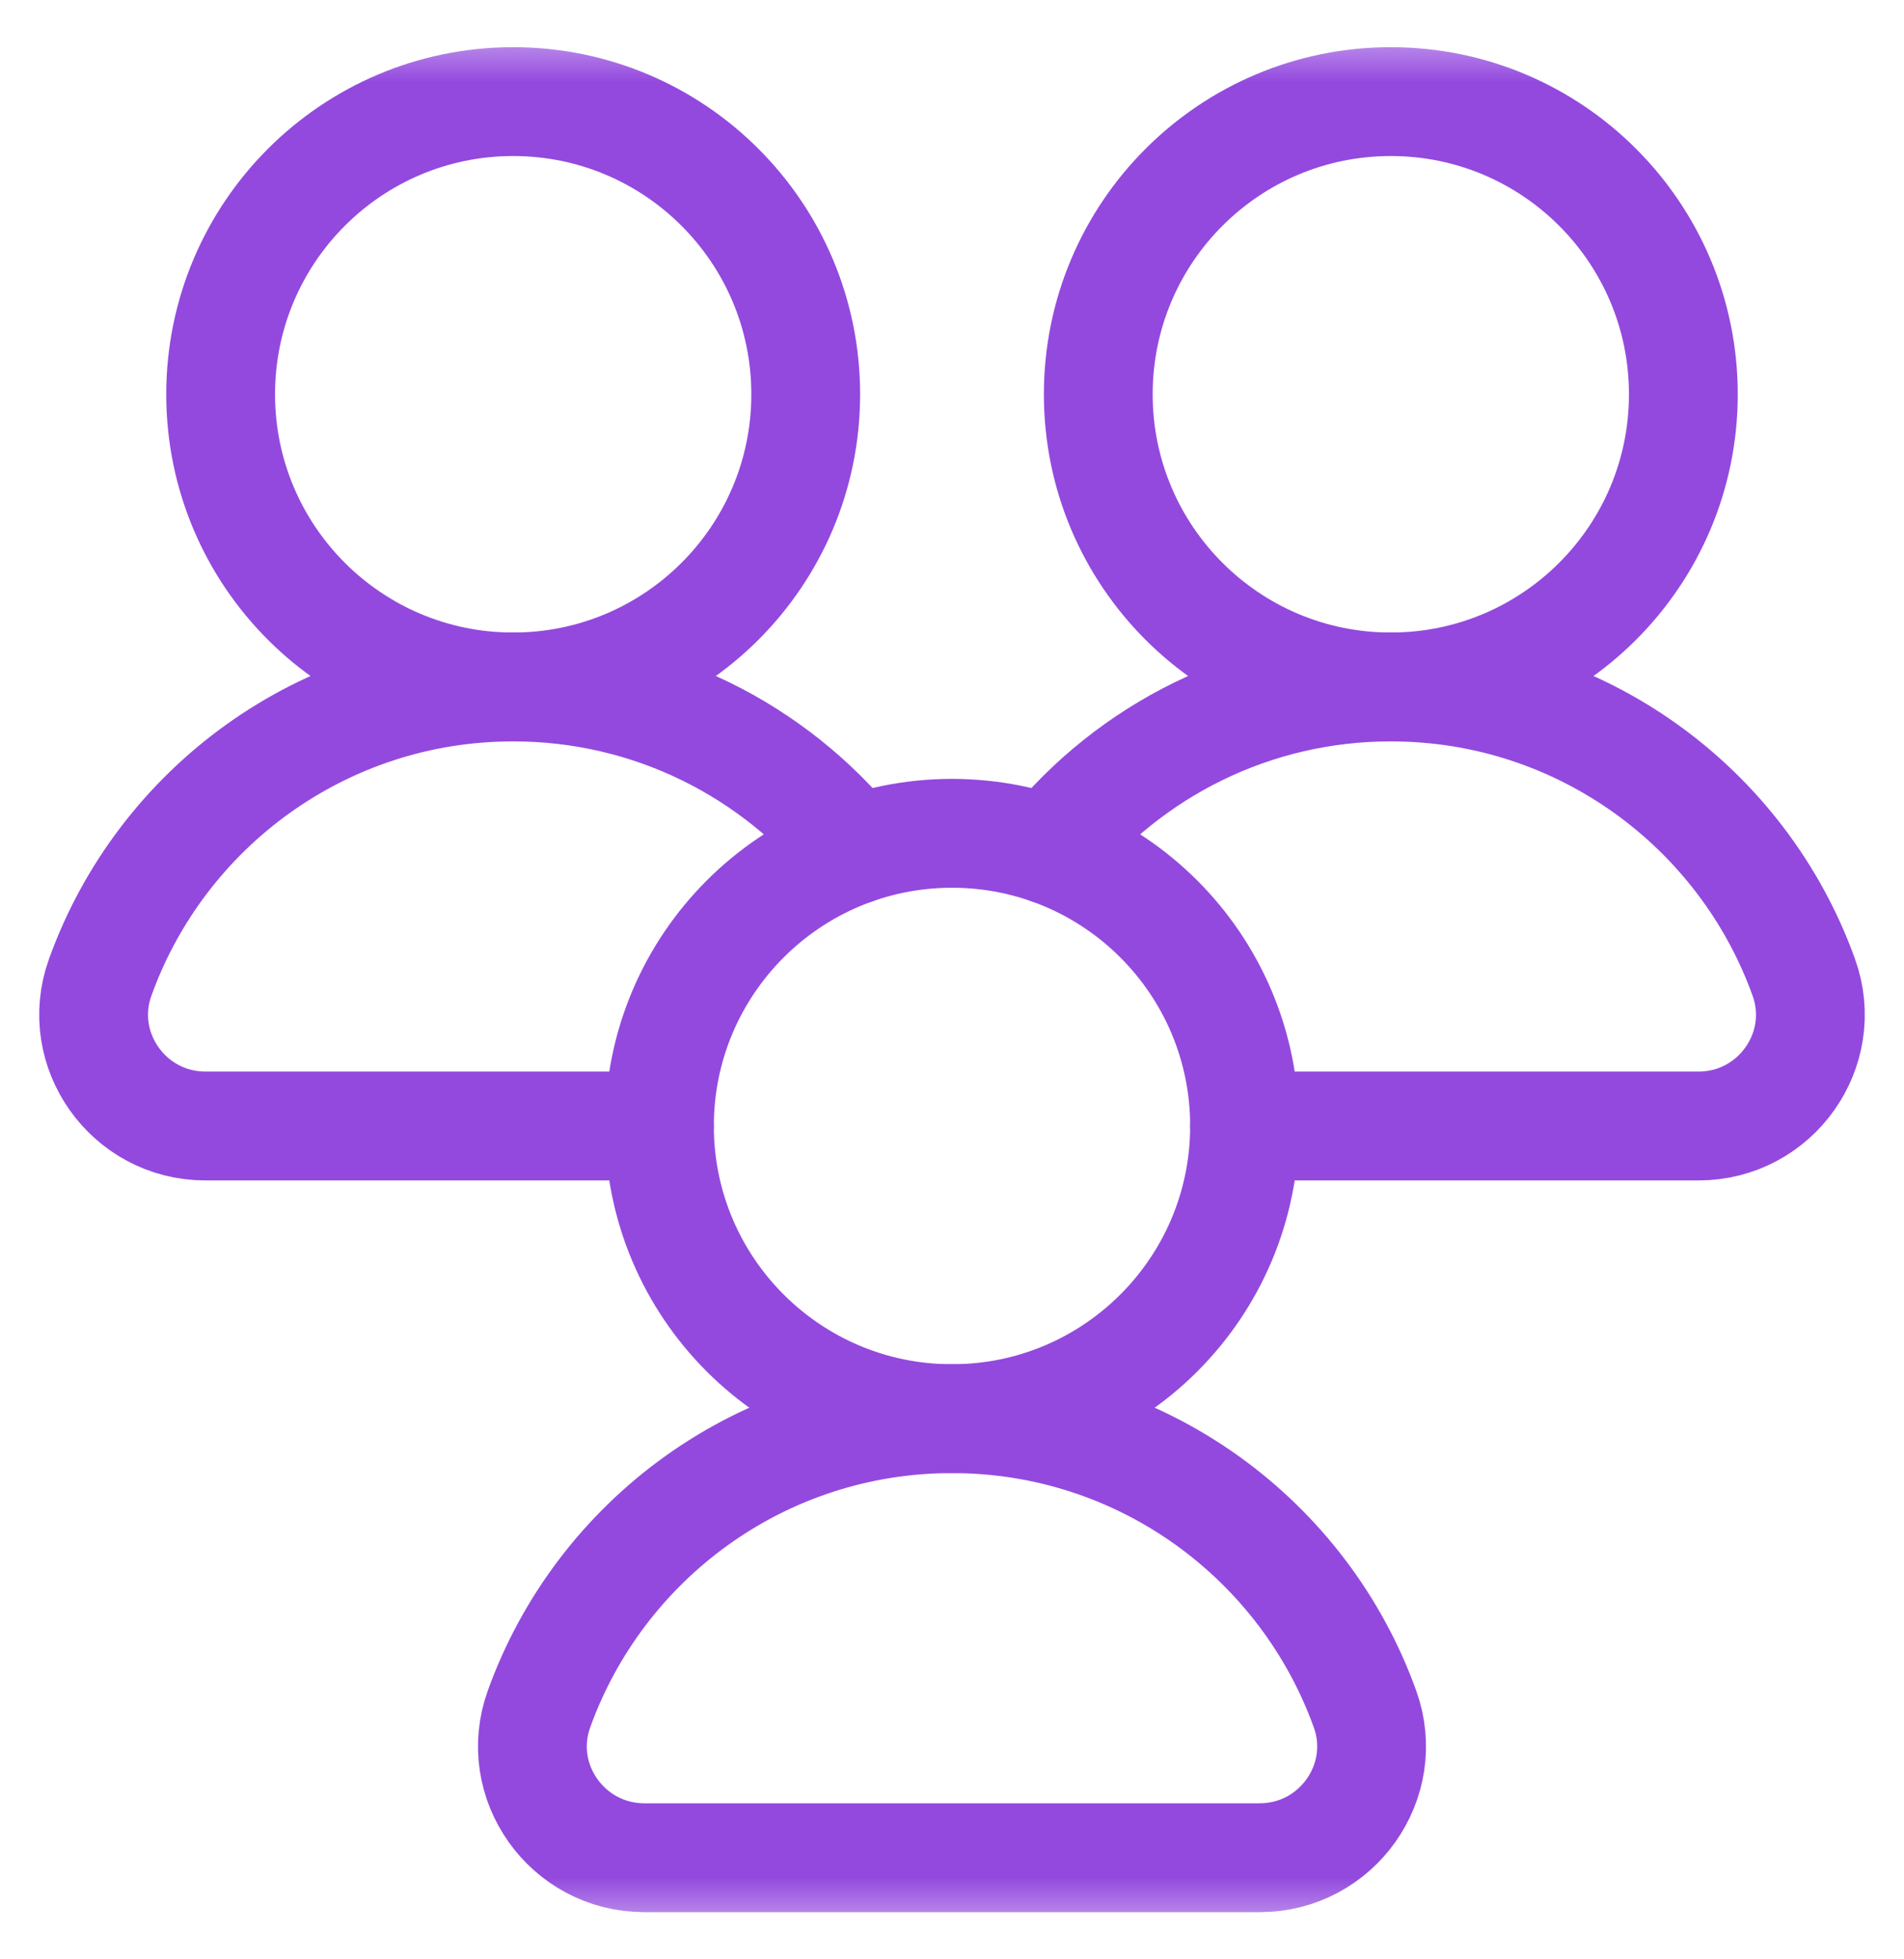 <?xml version="1.0" encoding="UTF-8"?>
<svg xmlns="http://www.w3.org/2000/svg" width="35" height="36" viewBox="0 0 35 36" fill="none">
  <g clip-path="url(#clip0_11401_550)">
    <mask id="mask0_11401_550" style="mask-type:luminance" maskUnits="userSpaceOnUse" x="0" y="0" width="35" height="36">
      <path d="M34 34.5V1.5H1V34.5H34Z" fill="white" stroke="white" stroke-width="2"></path>
    </mask>
    <g mask="url(#mask0_11401_550)">
      <path d="M22.878 20.689C22.878 23.659 20.47 26.066 17.5 26.066C14.53 26.066 12.122 23.659 12.122 20.689C12.122 17.719 14.53 15.311 17.5 15.311C20.47 15.311 22.878 17.719 22.878 20.689Z" stroke="#9349DE" stroke-width="2" stroke-miterlimit="10" stroke-linecap="round" stroke-linejoin="round"></path>
      <path d="M23.157 34.133C24.572 34.133 25.571 32.731 25.092 31.401C23.972 28.29 20.996 26.066 17.5 26.066C14.004 26.066 11.027 28.29 9.908 31.401C9.429 32.731 10.428 34.133 11.843 34.133H23.157Z" stroke="#9349DE" stroke-width="2" stroke-miterlimit="10" stroke-linecap="round" stroke-linejoin="round"></path>
      <path d="M14.811 7.245C14.811 10.215 12.403 12.622 9.433 12.622C6.464 12.622 4.056 10.215 4.056 7.245C4.056 4.275 6.464 1.867 9.433 1.867C12.403 1.867 14.811 4.275 14.811 7.245Z" stroke="#9349DE" stroke-width="2" stroke-miterlimit="10" stroke-linecap="round" stroke-linejoin="round"></path>
      <path d="M15.707 15.617C14.228 13.79 11.967 12.622 9.433 12.622C5.938 12.622 2.961 14.846 1.842 17.957C1.363 19.287 2.362 20.689 3.776 20.689H12.122" stroke="#9349DE" stroke-width="2" stroke-miterlimit="10" stroke-linecap="round" stroke-linejoin="round"></path>
      <path d="M20.189 7.245C20.189 10.215 22.596 12.622 25.566 12.622C28.536 12.622 30.944 10.215 30.944 7.245C30.944 4.275 28.536 1.867 25.566 1.867C22.596 1.867 20.189 4.275 20.189 7.245Z" stroke="#9349DE" stroke-width="2" stroke-miterlimit="10" stroke-linecap="round" stroke-linejoin="round"></path>
      <path d="M19.293 15.617C20.772 13.79 23.033 12.622 25.566 12.622C29.062 12.622 32.039 14.846 33.158 17.957C33.637 19.287 32.638 20.689 31.224 20.689H22.878" stroke="#9349DE" stroke-width="2" stroke-miterlimit="10" stroke-linecap="round" stroke-linejoin="round"></path>
    </g>
  </g>
  <defs>
    <clipPath id="clip0_11401_550">
      <rect width="35" height="35" fill="white" transform="translate(0 0.5)"></rect>
    </clipPath>
  </defs>
</svg>
